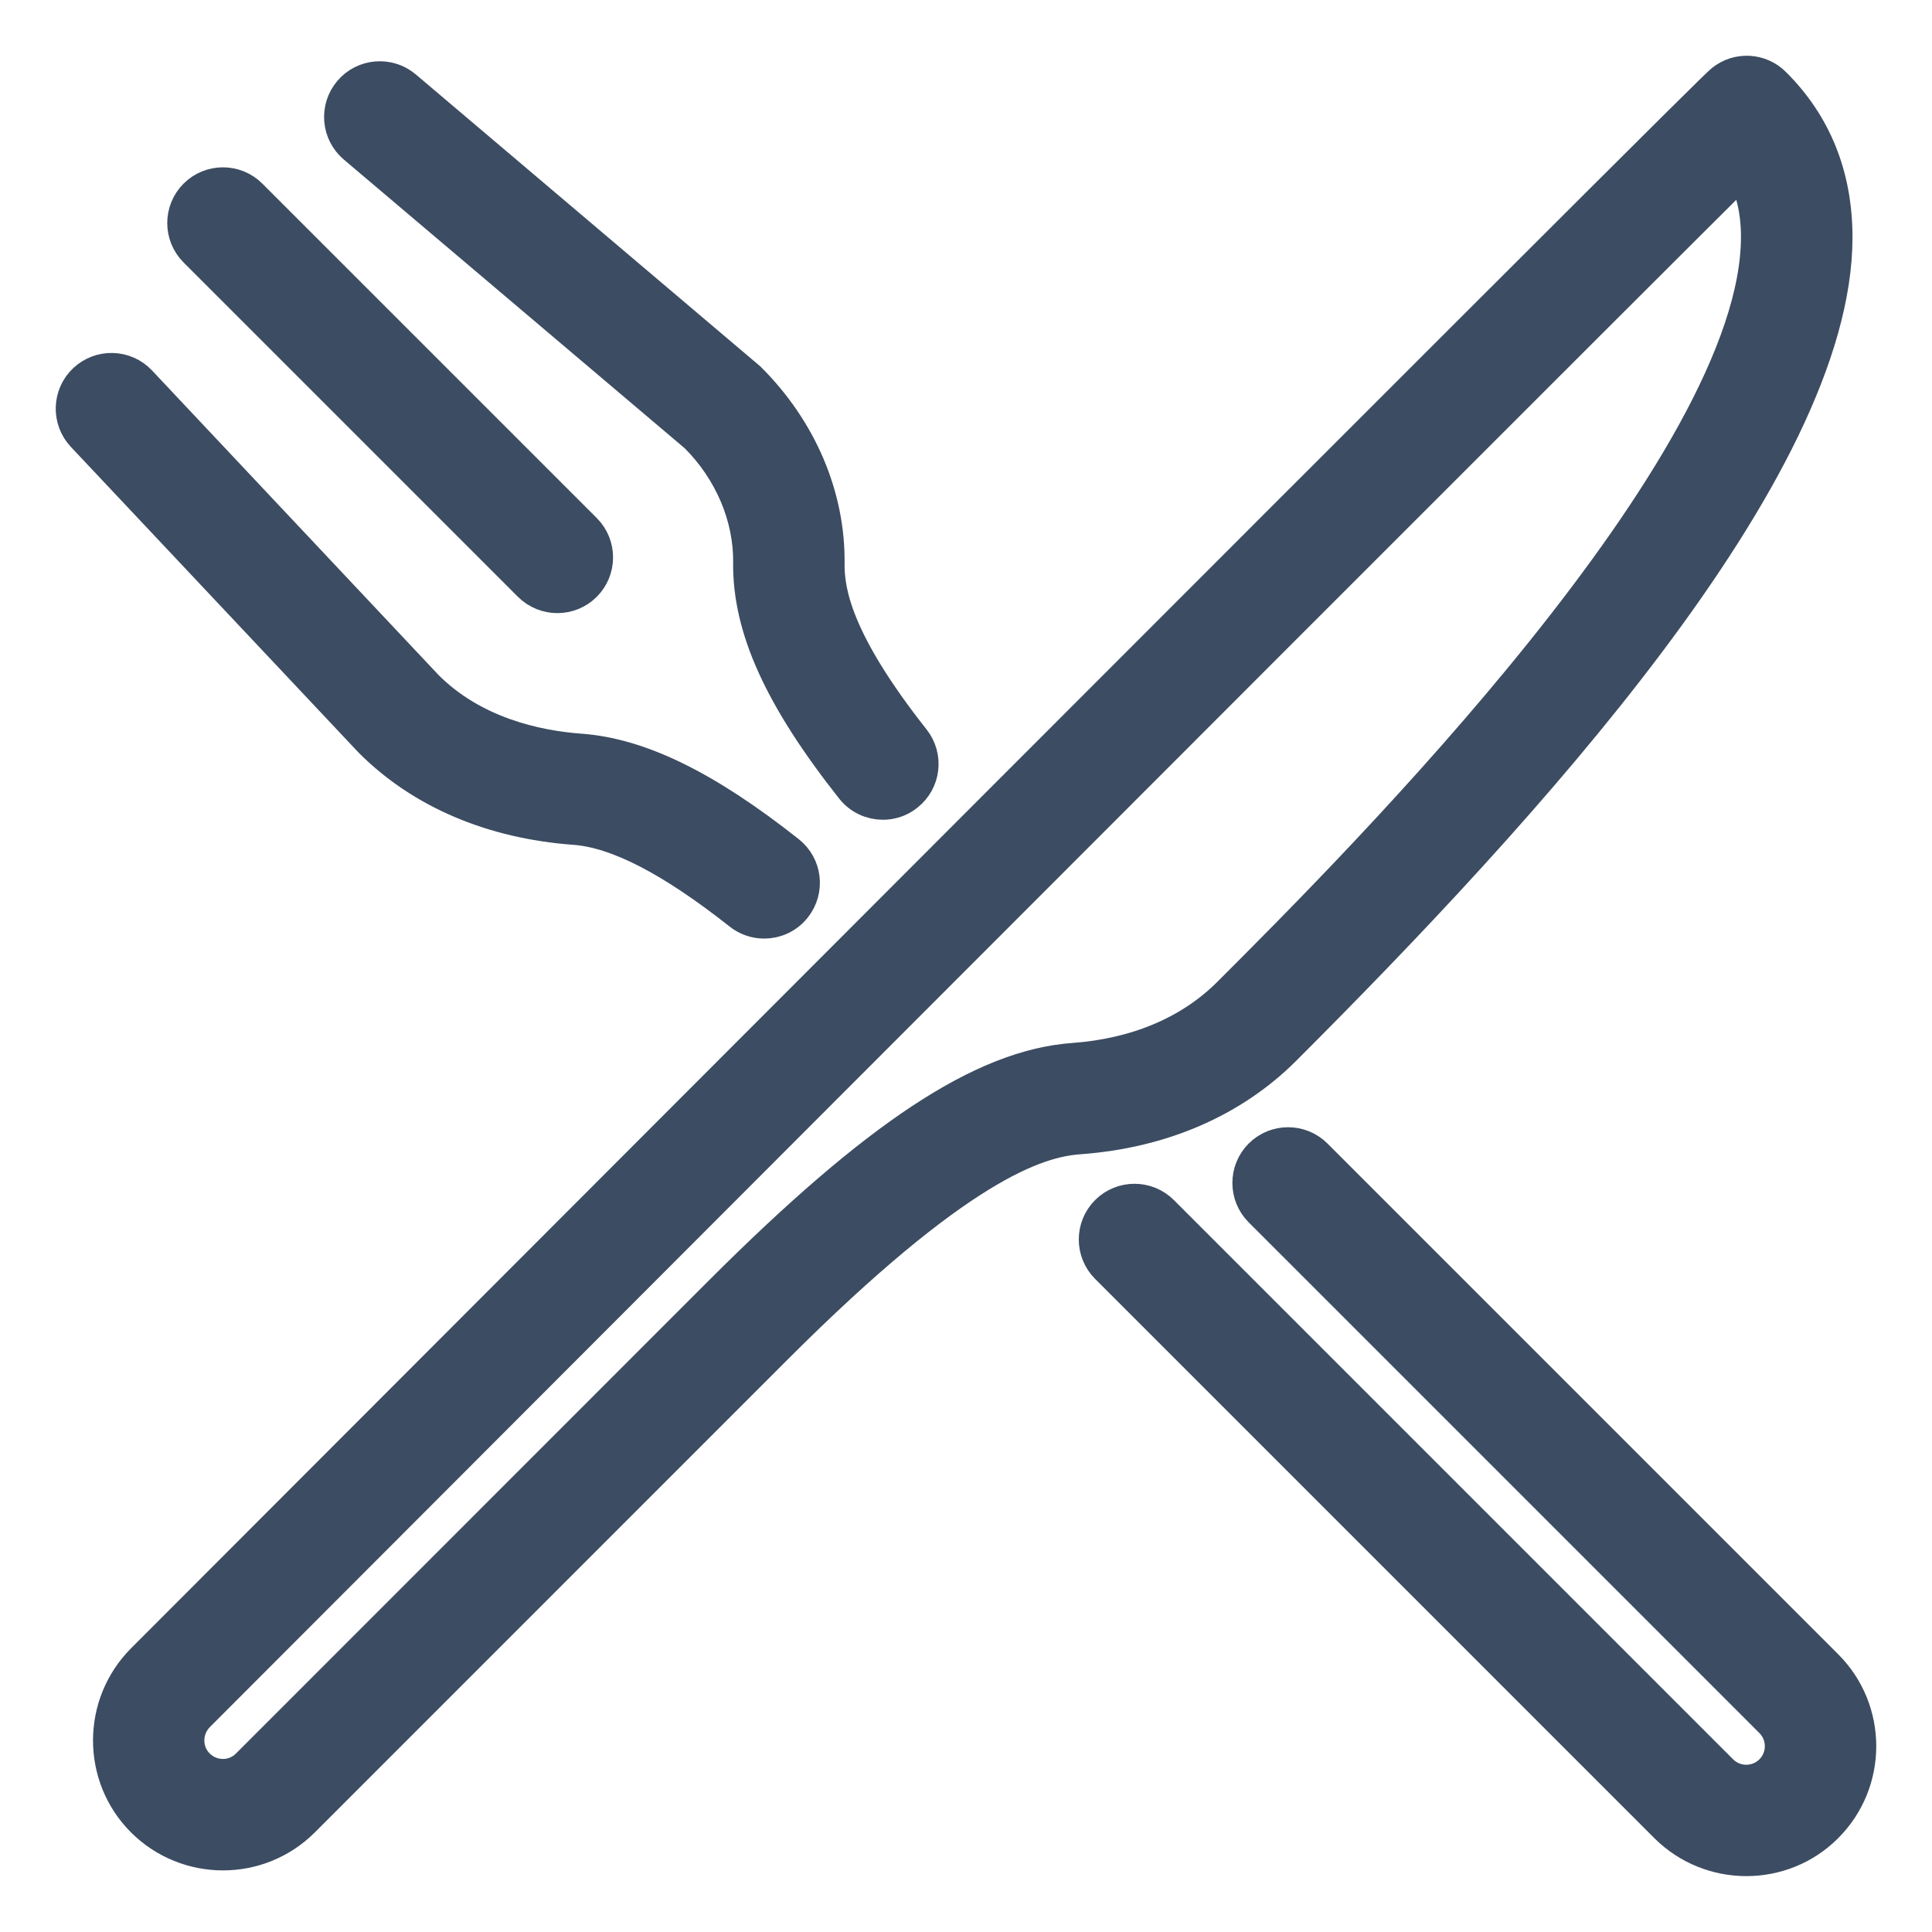 <svg width="26" height="26" viewBox="0 0 26 26" fill="none" xmlns="http://www.w3.org/2000/svg">
<path d="M7.147 7.855C7.245 7.952 7.373 8.001 7.501 8.001C7.629 8.001 7.757 7.952 7.854 7.855C8.049 7.66 8.049 7.343 7.854 7.148L3.354 2.648C3.159 2.453 2.842 2.453 2.647 2.648C2.452 2.843 2.452 3.16 2.647 3.355L7.147 7.855Z" fill="#3C4C62" stroke="#3C4C62" stroke-width="0.5"/>
<path d="M4.788 1.956L9.387 5.851C9.857 6.321 10.123 6.947 10.116 7.569C10.106 8.446 10.53 9.378 11.489 10.592C11.588 10.717 11.734 10.782 11.882 10.782C11.99 10.782 12.1 10.747 12.191 10.673C12.408 10.502 12.444 10.188 12.273 9.971C11.226 8.646 11.111 7.972 11.116 7.58C11.126 6.691 10.754 5.803 10.064 5.116L5.435 1.193C5.224 1.014 4.907 1.041 4.73 1.251C4.551 1.462 4.578 1.778 4.788 1.956Z" fill="#3C4C62" stroke="#3C4C62" stroke-width="0.5"/>
<path d="M24.561 22.439L17.688 15.566C17.493 15.371 17.176 15.371 16.981 15.566C16.786 15.761 16.786 16.078 16.981 16.273L23.854 23.146C24.049 23.341 24.049 23.658 23.854 23.853C23.659 24.048 23.342 24.048 23.147 23.853L15.621 16.327C15.426 16.132 15.109 16.132 14.914 16.327C14.719 16.522 14.719 16.839 14.914 17.034L22.44 24.56C22.733 24.852 23.117 24.998 23.502 24.998C23.886 24.998 24.27 24.852 24.561 24.56C25.146 23.975 25.146 23.024 24.561 22.439Z" fill="#3C4C62" stroke="#3C4C62" stroke-width="0.5"/>
<path d="M24.68 3.186C24.678 2.372 24.402 1.686 23.858 1.146C23.678 0.966 23.393 0.951 23.195 1.11C23.099 1.186 21.434 2.837 1.942 22.357C1.356 22.944 1.355 23.898 1.939 24.482C2.232 24.775 2.617 24.921 3.001 24.921C3.384 24.921 3.767 24.775 4.059 24.484L10.424 18.118C12.876 15.667 13.938 15.326 14.523 15.284C15.622 15.204 16.57 14.795 17.266 14.1C20.452 10.914 24.686 6.317 24.68 3.186ZM14.45 14.285C13.234 14.373 11.818 15.308 9.716 17.409L3.351 23.776C3.157 23.971 2.84 23.969 2.645 23.774C2.45 23.58 2.452 23.261 2.649 23.064C15.462 10.232 21.911 3.781 23.454 2.249C23.605 2.519 23.679 2.829 23.679 3.186C23.684 6.264 18.321 11.628 16.558 13.391C16.035 13.914 15.306 14.223 14.45 14.285Z" fill="#3C4C62" stroke="#3C4C62" stroke-width="0.5"/>
<path d="M7.735 11.12C8.314 11.163 9.046 11.54 9.974 12.273C10.066 12.346 10.176 12.381 10.284 12.381C10.432 12.381 10.578 12.316 10.676 12.191C10.847 11.974 10.811 11.66 10.594 11.489C9.489 10.615 8.603 10.181 7.808 10.123C7.207 10.079 6.356 9.892 5.725 9.261L1.864 5.157C1.675 4.956 1.358 4.947 1.157 5.136C0.956 5.325 0.947 5.642 1.136 5.843L5.008 9.957C5.688 10.637 6.631 11.039 7.735 11.12Z" fill="#3C4C62" stroke="#3C4C62" stroke-width="0.5"/>
</svg>
